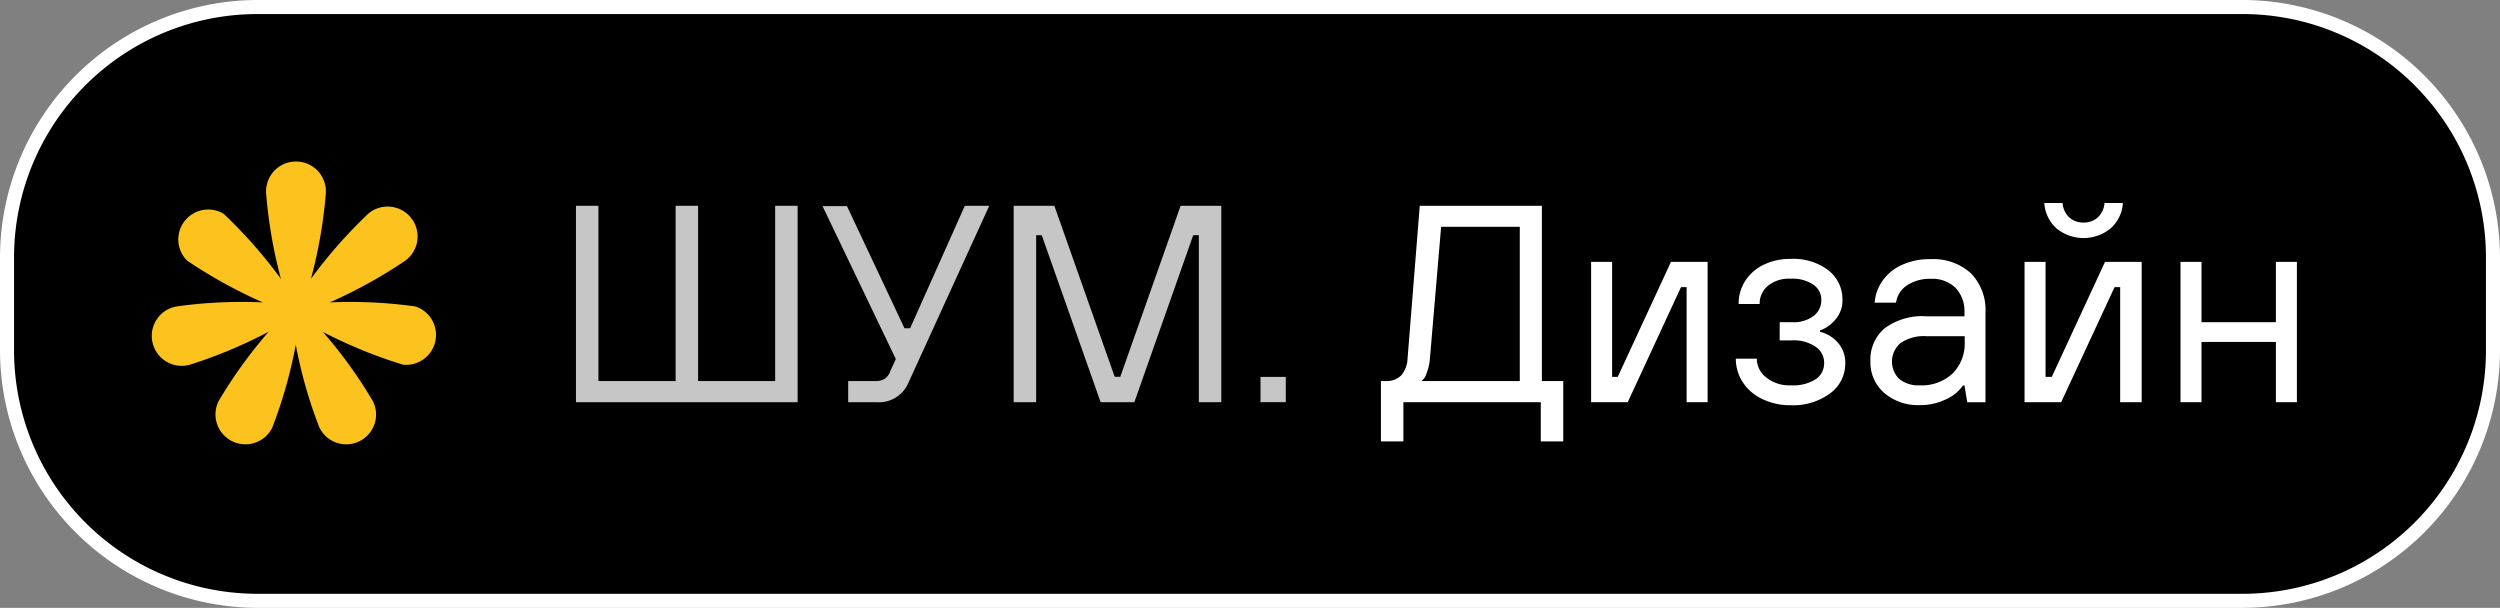 <?xml version="1.0" encoding="UTF-8"?> <svg xmlns="http://www.w3.org/2000/svg" viewBox="0 0 204.7 49.77"><rect x="0" y="0" width="204.7" height="49.77" fill="#808080" stroke="none"/> <defs> <style>.cls-1{fill:#fff;}.cls-2{fill:#fcc31e;}.cls-3{fill:#c6c6c6;}</style> </defs> <g id="Layer_2" data-name="Layer 2"> <g id="Layer_1-2" data-name="Layer 1"> <rect x="0.57" y="0.57" width="203.55" height="48.62" rx="20.48"></rect> <path class="cls-1" d="M183.64,1.15a19.93,19.93,0,0,1,19.91,19.91v7.65a19.93,19.93,0,0,1-19.91,19.91H21.06A19.93,19.93,0,0,1,1.15,28.71V21.06A19.93,19.93,0,0,1,21.06,1.15H183.64m0-1.15H21.06A21.13,21.13,0,0,0,0,21.06v7.65A21.12,21.12,0,0,0,21.06,49.77H183.64A21.12,21.12,0,0,0,204.7,28.71V21.06A21.13,21.13,0,0,0,183.64,0Z"></path> <path class="cls-2" d="M34,25.09a38.5,38.5,0,0,0-7-.33,39.57,39.57,0,0,0,6.19-3.42,2.45,2.45,0,1,0-3.05-3.83,39.64,39.64,0,0,0-4.68,5.32,39.24,39.24,0,0,0,1.22-7,2.45,2.45,0,1,0-4.89,0,39.24,39.24,0,0,0,1.21,7,39.64,39.64,0,0,0-4.68-5.32,2.45,2.45,0,0,0-3,3.83,39.66,39.66,0,0,0,6.2,3.42,38.65,38.65,0,0,0-7.06.33,2.45,2.45,0,1,0,1.09,4.77A38.94,38.94,0,0,0,22,27.16a38.47,38.47,0,0,0-4.11,5.7A2.45,2.45,0,0,0,22.3,35a38.8,38.8,0,0,0,1.92-6.77A37.66,37.66,0,0,0,26.15,35a2.44,2.44,0,1,0,4.4-2.12,37.76,37.76,0,0,0-4.11-5.7A39.3,39.3,0,0,0,33,29.86,2.45,2.45,0,0,0,34,25.09Z"></path> <path class="cls-3" d="M65.31,32.93H47.16V16.85H49V31.2h6.32V16.85h1.84V31.2h6.31V16.85h1.84Z"></path> <path class="cls-3" d="M79,16.85h2L74.39,31.32a2.62,2.62,0,0,1-2.65,1.61H69.45V31.2h2.18a1.47,1.47,0,0,0,.79-.17,1.23,1.23,0,0,0,.47-.63l.46-1-6-12.52h2l4.71,10h.46Z"></path> <path class="cls-3" d="M84.84,32.93H83V16.85h3.33l4.94,14h.46l4.94-14H100V32.93H98.16V19.26H97.7L92.88,32.93H90.12L85.3,19.26h-.46Z"></path> <path class="cls-3" d="M105.28,32.93h-2.07V30.86h2.07Z"></path> <path class="cls-1" d="M113.07,36.14V31.2h.34a1.73,1.73,0,0,0,1.31-.45,2.22,2.22,0,0,0,.53-1.38l1-12.52h10V31.2H128v4.94h-1.84V32.93H114.91v3.21Zm11.37-4.94V18.57H118l-.92,10.8a4.22,4.22,0,0,1-.28,1.22,1.15,1.15,0,0,1-.41.61Z"></path> <path class="cls-1" d="M133.28,32.93h-3V21.44H132v9.42h.46l4.36-9.42h3V32.93h-1.72V23.51h-.46Z"></path> <path class="cls-1" d="M144.25,32.65a3.85,3.85,0,0,1-1.57-1.38,3.48,3.48,0,0,1-.55-1.9h1.72a1.93,1.93,0,0,0,.76,1.53,3,3,0,0,0,2,.65,3.48,3.48,0,0,0,2.08-.51,1.58,1.58,0,0,0,.67-1.33,1.56,1.56,0,0,0-.7-1.32,3.17,3.17,0,0,0-1.94-.52h-1V26.38h1a2.69,2.69,0,0,0,1.79-.52,1.61,1.61,0,0,0,.62-1.32,1.48,1.48,0,0,0-.65-1.23,3.06,3.06,0,0,0-1.87-.49,2.73,2.73,0,0,0-1.85.58,1.89,1.89,0,0,0-.68,1.49h-1.72A3.41,3.41,0,0,1,142.9,23a3.71,3.71,0,0,1,1.5-1.32,4.89,4.89,0,0,1,2.21-.48,4.71,4.71,0,0,1,3.12.95,3,3,0,0,1,1.13,2.4,2.36,2.36,0,0,1-.58,1.62,2.93,2.93,0,0,1-1.26.89v.11a2.76,2.76,0,0,1,1.46.88,2.45,2.45,0,0,1,.61,1.67,3,3,0,0,1-1.2,2.46,5.09,5.09,0,0,1-3.28,1A5.22,5.22,0,0,1,144.25,32.65Z"></path> <path class="cls-1" d="M154.27,32.16a3.28,3.28,0,0,1-1.12-2.57,3.36,3.36,0,0,1,1.14-2.69,5.16,5.16,0,0,1,3.46-1h3.1v-.34a2.75,2.75,0,0,0-.74-2,2.72,2.72,0,0,0-2-.73,3.37,3.37,0,0,0-2,.56,2,2,0,0,0-.86,1.39H153.5a3.5,3.5,0,0,1,.62-1.76,3.87,3.87,0,0,1,1.57-1.31,5.44,5.44,0,0,1,2.4-.49,4.55,4.55,0,0,1,3.29,1.16,4.28,4.28,0,0,1,1.19,3.21v7.35h-1.49l-.23-1.38h-.12a3.34,3.34,0,0,1-1.34,1.11,4.75,4.75,0,0,1-2.22.5A4.2,4.2,0,0,1,154.27,32.16Zm5.6-1.57a3.46,3.46,0,0,0,1-2.6v-.46h-3.1a3.39,3.39,0,0,0-2.17.57,2,2,0,0,0-.11,2.91,2.46,2.46,0,0,0,1.7.54A3.68,3.68,0,0,0,159.87,30.59Z"></path> <path class="cls-1" d="M168.77,32.93h-3V21.44h1.72v9.42H168l4.36-9.42h3V32.93H173.6V23.51h-.46Zm-.38-14.23a3,3,0,0,1-1-2.08h1.49a1.82,1.82,0,0,0,.55,1.18,1.68,1.68,0,0,0,1.17.42,1.65,1.65,0,0,0,1.17-.42,1.82,1.82,0,0,0,.55-1.18h1.5a3,3,0,0,1-1,2.08,3.51,3.51,0,0,1-4.44,0Z"></path> <path class="cls-1" d="M180.26,32.93h-1.72V21.44h1.72v4.94h6.09V21.44h1.72V32.93h-1.72V28h-6.09Z"></path> </g> </g> </svg> 